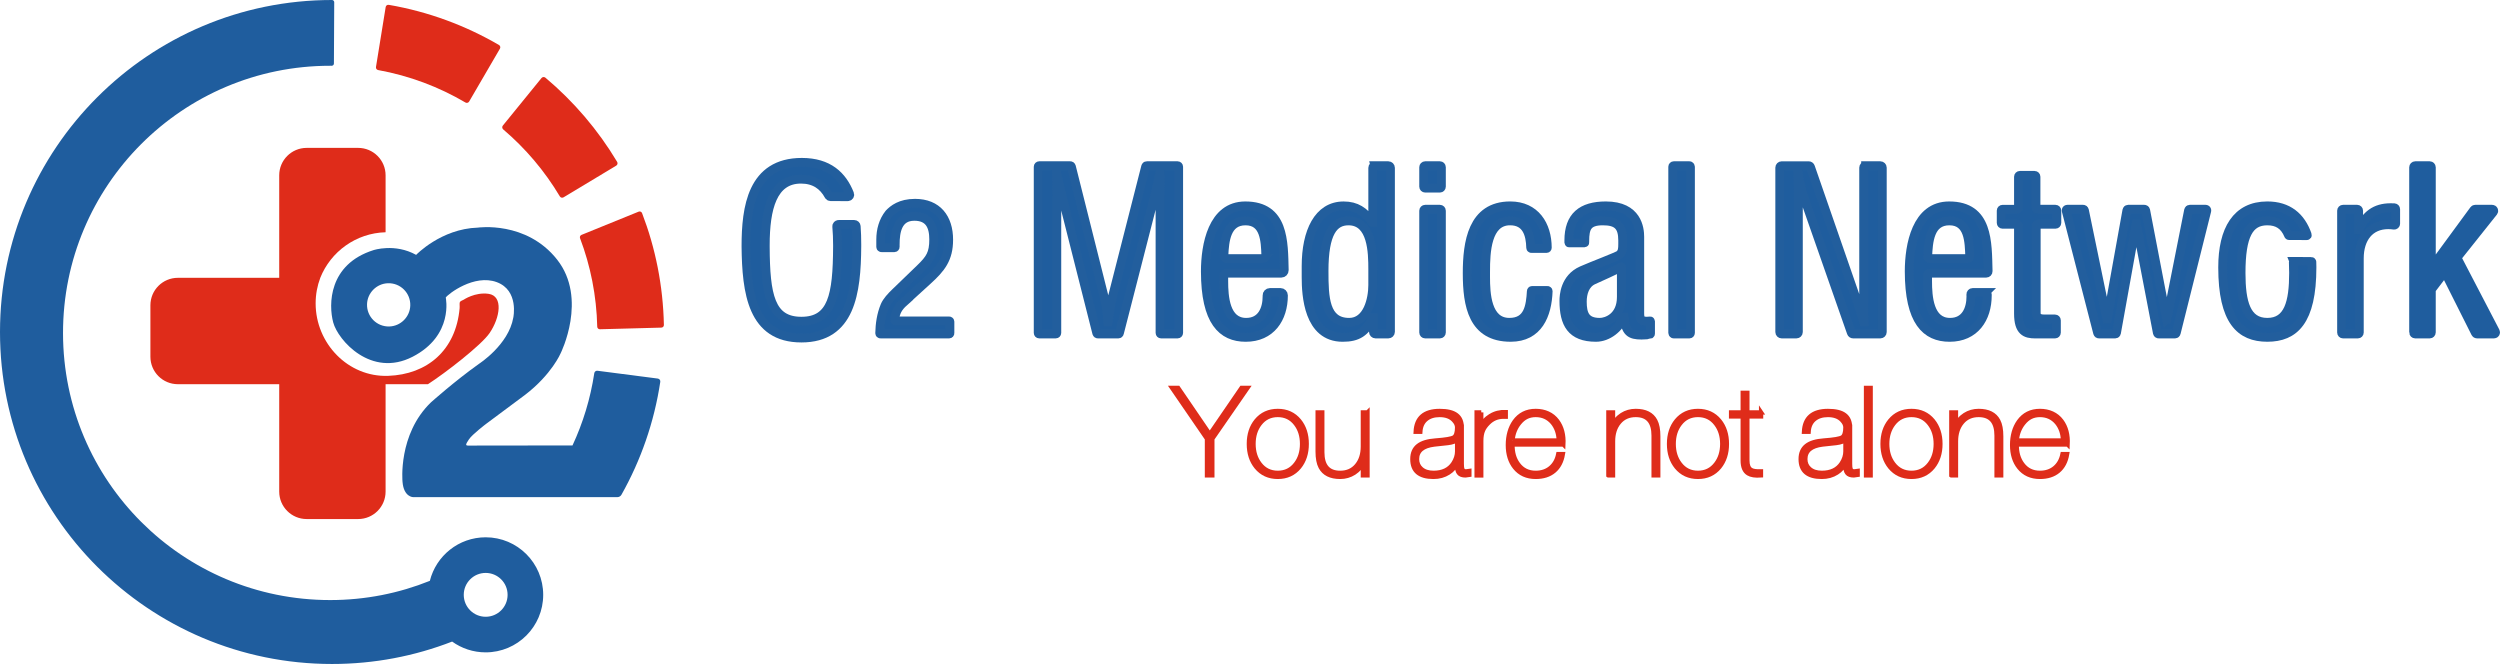 <?xml version="1.0" encoding="UTF-8"?>
<svg id="Capa_1" data-name="Capa 1" xmlns="http://www.w3.org/2000/svg" viewBox="0 0 2912.04 773.43">
  <defs>
    <style>
      .cls-1 {
        stroke: #1f5d9e;
      }

      .cls-1, .cls-2, .cls-3, .cls-4 {
        stroke-miterlimit: 10;
      }

      .cls-1, .cls-5, .cls-4 {
        fill: #1f5d9e;
      }

      .cls-1, .cls-3, .cls-4 {
        stroke-width: 10.27px;
      }

      .cls-2 {
        stroke: #df2c1a;
        stroke-width: 5px;
      }

      .cls-2, .cls-6 {
        fill: #df2c1a;
      }

      .cls-3 {
        fill: none;
      }

      .cls-3, .cls-4 {
        stroke: #225e9d;
      }

      .cls-7 {
        fill: #225e9d;
      }
    </style>
  </defs>
  <g>
    <path class="cls-6" d="m581.21,52.41c-38.97-22.72-82.27-38.83-128.36-46.78-1.71-.29-3.33.86-3.61,2.57l-11.3,69.85c-.27,1.67.85,3.26,2.51,3.56,36.53,6.62,70.83,19.62,101.72,37.8,1.49.87,3.4.37,4.27-1.12l35.9-61.63c.87-1.49.36-3.4-1.13-4.26Z"/>
    <path class="cls-6" d="m656.47,229.83l61.31-36.88c1.51-.91,1.99-2.86,1.09-4.37-22.24-37.21-50.57-70.37-83.59-98.11-1.36-1.15-3.4-.95-4.53.43l-45.03,55.37c-1.09,1.34-.91,3.31.41,4.44,26.03,22.15,48.37,48.51,65.96,78.03.9,1.52,2.87,2.01,4.38,1.1Z"/>
    <path class="cls-6" d="m773.32,378.53c-.95-45.83-9.86-89.7-25.43-130.28-.61-1.58-2.39-2.36-3.96-1.72l-66.6,27.07c-1.52.62-2.27,2.33-1.69,3.87,12.2,32.16,19.2,66.87,20.03,103.11.04,1.67,1.43,2.99,3.1,2.95l71.61-1.91c1.66-.04,2.98-1.43,2.94-3.09Z"/>
    <path class="cls-5" d="m766.25,440.96l-70.32-9.1c-1.78-.23-3.43,1.01-3.69,2.79-4.48,29.65-13.15,57.92-25.38,84.21l-121.58.16c-3.39,0-2.91-1.45.97-7.27,3.88-5.82,19.87-17.93,19.87-17.93l45.56-33.92c31.02-23.75,41.41-48.47,41.41-48.47,0,0,31.74-63.48-4.14-109.02-35.88-45.54-92.46-37.26-92.46-37.26-42.78,1.38-71.76,31.74-71.76,31.74-24.84-13.8-49.68-5.52-49.68-5.52-52.44,16.56-52.44,63.48-46.92,84.18,5.52,20.7,44.16,64.86,92.46,40.02,48.3-24.84,38.64-69,38.64-69,2.76-4.14,33.12-27.6,59.34-17.94,26.22,9.66,19.32,41.4,19.32,41.4-5.52,31.74-40.02,53.82-40.02,53.82-28.98,20.7-55.89,44.85-55.89,44.85-38.64,37.26-33.12,92.46-33.12,92.46,1.38,17.94,12.42,17.94,12.42,17.94h191.03c.08,0,.16,0,.25,0h46.51c1.99,0,3.82-1.08,4.8-2.81,22.52-39.97,38.14-84.35,45.24-131.52.28-1.84-1.01-3.54-2.85-3.78Zm-288.35-85.03c-.42,13.2-11.17,23.94-24.36,24.36-14.57.47-26.48-11.44-26.01-26.01.42-13.2,11.17-23.94,24.36-24.36,14.57-.47,26.48,11.44,26.01,26.01Z"/>
    <path class="cls-6" d="m569.06,342.25c-15.65-2.24-29.07,6.91-29.07,6.91-1.58.53-3.94,1.95-4.2,2.4-.83,1.45-.17,4.6-.41,7.41-4.36,49.26-37.88,77.21-83.3,78.83-46.59,1.67-84.42-37.8-84.42-84.42,0-10.48,1.92-20.51,5.42-29.77h-.02c12.16-30.43,41.53-52.13,76.08-53.07v-66.3c0-17.66-14.32-31.98-31.98-31.98h-59.95c-17.66,0-31.98,14.32-31.98,31.98v119.37h-118.06c-17.66,0-31.98,14.32-31.98,31.98v59.95c0,17.66,14.32,31.98,31.98,31.98h118.06v125.1c0,17.66,14.32,31.98,31.98,31.98h59.95c17.66,0,31.98-14.32,31.98-31.98v-125.1h49.34c20.3-13.09,62.04-45.38,71.7-59.42,12.3-17.89,16.38-43.34-1.12-45.84Z"/>
    <path class="cls-5" d="m565.72,625.85c-31.39,0-57.73,21.58-65.02,50.72-35.88,14.44-75.06,22.39-116.11,22.39-171.91,0-310.93-138.8-311.18-310.71-.25-172.08,139.16-311.65,311.18-311.65.58,0,1.17,0,1.75.01,1.43.02,2.6-1.13,2.61-2.56l.36-71.45c0-1.43-1.15-2.6-2.59-2.6C173.14,0,0,173.14,0,386.71s173.14,386.71,386.71,386.71c49.35,0,96.55-9.25,139.94-26.11,11,7.9,24.48,12.57,39.06,12.57,37.02,0,67.02-30.01,67.02-67.02s-30.01-67.02-67.02-67.02Zm0,92.56c-14.1,0-25.53-11.43-25.53-25.53s11.43-25.53,25.53-25.53,25.53,11.43,25.53,25.53-11.43,25.53-25.53,25.53Z"/>
  </g>
  <g>
    <g>
      <path class="cls-2" d="m1409.16,505.8l36.98-53.97h7l-40.98,59.25v42.69h-6.28v-42.69l-40.69-59.25h7.14l36.83,53.97Z"/>
      <path class="cls-2" d="m1454.7,517.08c0-10.85,2.9-19.85,8.71-26.98,6.28-7.61,14.61-11.42,24.98-11.42s18.7,3.81,24.99,11.42c5.8,7.14,8.71,16.13,8.71,26.98s-2.91,19.84-8.71,26.98c-6.28,7.62-14.61,11.42-24.99,11.42s-18.7-3.81-24.98-11.42c-5.81-7.14-8.71-16.13-8.71-26.98Zm5.43,0c0,9.33,2.43,17.13,7.28,23.41,5.23,6.85,12.23,10.28,20.99,10.28s15.75-3.43,20.99-10.28c4.85-6.28,7.28-14.08,7.28-23.41s-2.43-17.13-7.28-23.42c-5.24-6.85-12.23-10.28-20.99-10.28s-15.75,3.43-20.99,10.28c-4.85,6.28-7.28,14.09-7.28,23.42Z"/>
      <path class="cls-2" d="m1592.91,480.39v73.39h-5.42v-15.71c-1.82,5.33-5.19,9.57-10.12,12.71-4.93,3.14-10.36,4.71-16.29,4.71-11.2,0-18.81-3.81-22.83-11.42-2.3-4.28-3.44-10.37-3.44-18.27v-45.4h5.43v46.4c0,15.99,6.95,23.99,20.84,23.99,8.09,0,14.51-2.83,19.27-8.5,4.76-5.66,7.14-13.06,7.14-22.2v-39.69h5.42Z"/>
      <path class="cls-2" d="m1702.7,497.81v42.4c0,2.86.19,4.85.57,6,.66,1.91,2.09,2.86,4.28,2.86.95,0,2.28-.14,4-.43v4.57c-2.09.38-3.57.57-4.43.57-3.81,0-6.42-.95-7.85-2.86-1.33-1.62-2-4.23-2-7.85v-3.85h-.29c-1.81,4.66-5.05,8.47-9.71,11.42-5.05,3.23-10.9,4.85-17.56,4.85-16.37,0-24.56-6.9-24.56-20.7s8.97-20.37,26.91-21.7c11.86-.86,19.03-2.09,21.5-3.71,2.47-1.62,3.7-5.47,3.7-11.56,0-2.86-1.33-5.66-3.98-8.42-3.7-4-9.16-6-16.37-6-6.64,0-11.95,1.69-15.94,5.07-3.98,3.38-6.17,8.21-6.55,14.49h-5.42c.76-16.18,10.09-24.27,27.98-24.27s25.7,6.38,25.7,19.13Zm-5.43,27.98v-13.71c-1.81,2-5.38,3.33-10.71,4-5.33.67-10.61,1.24-15.85,1.71-13.42,1.62-20.13,7.28-20.13,16.99,0,4.67,1.62,8.42,4.85,11.28,3.43,3.14,8.23,4.71,14.42,4.71,10.47,0,18.13-3.66,22.99-10.99,2.95-4.57,4.43-9.23,4.43-13.99Z"/>
      <path class="cls-2" d="m1725.4,480.39v16.28h.43c1.43-4.85,4.83-8.92,10.21-12.21,5.38-3.28,11.35-4.78,17.92-4.5v5.42h-2.86c-6.76,0-12.56,2.42-17.42,7.27-2.95,2.94-5,5.79-6.14,8.55-1.43,3.14-2.14,7.32-2.14,12.54v40.04h-5.43v-73.39h5.43Z"/>
      <path class="cls-2" d="m1821.06,517.79h-59.25c-.19,9.23,2,16.9,6.57,22.99,4.95,6.66,11.75,9.99,20.42,9.99,6.95,0,12.73-1.95,17.35-5.85,4.62-3.9,7.59-9.23,8.92-15.99h5.42c-1.43,8.57-4.88,15.13-10.35,19.7-5.47,4.57-12.59,6.85-21.34,6.85-10.28,0-18.37-3.66-24.27-10.99-5.43-6.76-8.14-15.47-8.14-26.13s2.62-20.08,7.85-27.41c5.9-8.18,14.08-12.28,24.56-12.28s19.32,3.9,25.13,11.71c5.33,7.14,7.71,16.28,7.14,27.41Zm-59.25-4.71h53.83c-.19-8.18-2.57-15.08-7.14-20.7-5.05-6-11.61-8.99-19.7-8.99s-14.09,3.14-19.13,9.42c-4.57,5.62-7.19,12.37-7.85,20.27Z"/>
      <path class="cls-2" d="m1873.46,553.77v-73.39h5.43v15.71c1.82-5.33,5.26-9.61,10.33-12.85,4.79-3.04,10.14-4.57,16.08-4.57,11.2,0,18.81,3.81,22.83,11.42,2.3,4.28,3.44,10.38,3.44,18.28v45.4h-5.42v-46.4c0-15.99-6.95-23.99-20.84-23.99-8.09,0-14.52,2.83-19.27,8.5-4.76,5.66-7.14,13.06-7.14,22.2v39.69h-5.43Z"/>
      <path class="cls-2" d="m1944.13,517.08c0-10.85,2.9-19.85,8.71-26.98,6.28-7.61,14.61-11.42,24.98-11.42s18.7,3.81,24.99,11.42c5.8,7.14,8.71,16.13,8.71,26.98s-2.91,19.84-8.71,26.98c-6.28,7.62-14.61,11.42-24.99,11.42s-18.7-3.81-24.98-11.42c-5.81-7.14-8.71-16.13-8.71-26.98Zm5.43,0c0,9.33,2.43,17.13,7.28,23.41,5.23,6.85,12.23,10.28,20.99,10.28s15.75-3.43,20.99-10.28c4.85-6.28,7.28-14.08,7.28-23.41s-2.43-17.13-7.28-23.42c-5.24-6.85-12.23-10.28-20.99-10.28s-15.75,3.43-20.99,10.28c-4.85,6.28-7.28,14.09-7.28,23.42Z"/>
      <path class="cls-2" d="m2051.35,480.39v4.71h-15.99v51.26c0,5.52,1.38,9.14,4.14,10.85,2.09,1.43,6,2.05,11.71,1.86v4.71c-6.66.48-11.61-.29-14.85-2.28-4.28-2.57-6.42-7.61-6.42-15.13v-51.26h-13.56v-4.71h13.56v-22.84h5.43v22.84h15.99Z"/>
      <path class="cls-2" d="m2155,497.81v42.4c0,2.86.19,4.85.57,6,.66,1.91,2.09,2.86,4.28,2.86.95,0,2.28-.14,4-.43v4.57c-2.09.38-3.57.57-4.43.57-3.81,0-6.42-.95-7.85-2.86-1.33-1.62-2-4.23-2-7.85v-3.85h-.29c-1.81,4.66-5.05,8.47-9.71,11.42-5.05,3.23-10.9,4.85-17.56,4.85-16.37,0-24.56-6.9-24.56-20.7s8.97-20.37,26.91-21.7c11.86-.86,19.03-2.09,21.5-3.71,2.47-1.62,3.7-5.47,3.7-11.56,0-2.86-1.33-5.66-3.98-8.42-3.7-4-9.16-6-16.37-6-6.64,0-11.95,1.69-15.94,5.07-3.98,3.38-6.17,8.21-6.55,14.49h-5.42c.76-16.18,10.09-24.27,27.98-24.27s25.7,6.38,25.7,19.13Zm-5.43,27.98v-13.71c-1.81,2-5.38,3.33-10.71,4-5.33.67-10.61,1.24-15.85,1.71-13.42,1.62-20.13,7.28-20.13,16.99,0,4.67,1.62,8.42,4.85,11.28,3.43,3.14,8.23,4.71,14.42,4.71,10.47,0,18.13-3.66,22.99-10.99,2.95-4.57,4.43-9.23,4.43-13.99Z"/>
      <path class="cls-2" d="m2173.56,451.83h5.43v101.94h-5.43v-101.94Z"/>
      <path class="cls-2" d="m2192.83,517.08c0-10.85,2.9-19.85,8.71-26.98,6.28-7.61,14.61-11.42,24.98-11.42s18.7,3.81,24.99,11.42c5.8,7.14,8.71,16.13,8.71,26.98s-2.91,19.84-8.71,26.98c-6.28,7.62-14.61,11.42-24.99,11.42s-18.7-3.81-24.98-11.42c-5.81-7.14-8.71-16.13-8.71-26.98Zm5.43,0c0,9.33,2.43,17.13,7.28,23.41,5.23,6.85,12.23,10.28,20.99,10.28s15.75-3.43,20.99-10.28c4.85-6.28,7.28-14.08,7.28-23.41s-2.43-17.13-7.28-23.42c-5.24-6.85-12.23-10.28-20.99-10.28s-15.75,3.43-20.99,10.28c-4.85,6.28-7.28,14.09-7.28,23.42Z"/>
      <path class="cls-2" d="m2272.93,553.77v-73.39h5.43v15.71c1.82-5.33,5.26-9.61,10.33-12.85,4.79-3.04,10.14-4.57,16.08-4.57,11.2,0,18.81,3.81,22.83,11.42,2.3,4.28,3.44,10.38,3.44,18.28v45.4h-5.42v-46.4c0-15.99-6.95-23.99-20.84-23.99-8.09,0-14.52,2.83-19.27,8.5-4.76,5.66-7.14,13.06-7.14,22.2v39.69h-5.43Z"/>
      <path class="cls-2" d="m2408.42,517.79h-59.25c-.19,9.23,2,16.9,6.57,22.99,4.95,6.66,11.75,9.99,20.42,9.99,6.95,0,12.73-1.95,17.35-5.85,4.62-3.9,7.59-9.23,8.92-15.99h5.42c-1.43,8.57-4.88,15.13-10.35,19.7-5.47,4.57-12.59,6.85-21.34,6.85-10.28,0-18.37-3.66-24.27-10.99-5.43-6.76-8.14-15.47-8.14-26.13s2.62-20.08,7.85-27.41c5.9-8.18,14.08-12.28,24.56-12.28s19.32,3.9,25.13,11.71c5.33,7.14,7.71,16.28,7.14,27.41Zm-59.25-4.71h53.83c-.19-8.18-2.57-15.08-7.14-20.7-5.05-6-11.61-8.99-19.7-8.99s-14.09,3.14-19.13,9.42c-4.57,5.62-7.19,12.37-7.85,20.27Z"/>
    </g>
    <g>
      <path class="cls-7" d="m1053.1,351.69c-7.08,6.29-10.35,12.21-10.92,21.25-.03.48.36.88.83.88h62.64c.46,0,.84.37.84.83v13.55c0,.46-.37.84-.84.84h-80.12c-.47,0-.85-.39-.84-.86.26-10.69,1.72-21.55,6.07-32.03,2.23-5.28,7.51-10.96,11.98-15.23l29.03-28.01c11.77-11.37,15.83-17.46,15.83-34.11,0-15.43-5.28-26.8-22.53-26.8-19.49,0-22.33,17.66-22.33,33.09v2.61c0,.46-.37.83-.84.83h-15.18c-.46,0-.84-.37-.84-.83v-8.5c0-11.15,2.83-21.69,9.72-30.41.02-.03.04-.05.06-.07,4.67-4.87,13.2-11.94,30.21-11.94,25.98,0,39.18,17.25,39.18,42.43,0,22.33-8.93,33.29-24.57,47.5l-27.4,24.97Z"/>
      <path class="cls-4" d="m1053.1,351.69c-7.08,6.29-10.35,12.21-10.92,21.25-.03.48.36.88.83.88h62.64c.46,0,.84.37.84.83v13.55c0,.46-.37.84-.84.84h-80.12c-.47,0-.85-.39-.84-.86.26-10.69,1.72-21.55,6.07-32.03,2.23-5.28,7.51-10.96,11.98-15.23l29.03-28.01c11.77-11.37,15.83-17.46,15.83-34.11,0-15.43-5.28-26.8-22.53-26.8-19.49,0-22.33,17.66-22.33,33.09v2.61c0,.46-.37.83-.84.83h-15.18c-.46,0-.84-.37-.84-.83v-8.5c0-11.15,2.83-21.69,9.72-30.41.02-.03.04-.05.06-.07,4.67-4.87,13.2-11.94,30.21-11.94,25.98,0,39.18,17.25,39.18,42.43,0,22.33-8.93,33.29-24.57,47.5l-27.4,24.97Z"/>
      <path class="cls-7" d="m1335.69,193.02h36.04c.66,0,1.19.54,1.19,1.19v193.63c0,.66-.53,1.19-1.19,1.19h-19.31c-.66,0-1.19-.53-1.19-1.19v-160.33c0-5.49.26-10.98.26-16.46,0-2.88,0-5.49-.26-8.36h-.52c-2.35,11.5-4.18,18.82-6.01,26.4l-40.8,159.05c-.14.53-.61.9-1.16.9h-24.02c-.55,0-1.02-.37-1.16-.9l-40.81-161.4c-1.83-6.79-3.4-13.33-5.75-24.05h-.52c0,8.36.52,16.99.52,25.35v159.8c0,.66-.54,1.19-1.2,1.19h-19.3c-.66,0-1.19-.53-1.19-1.19v-193.63c0-.66.54-1.19,1.19-1.19h36.29c.55,0,1.02.37,1.16.9l38.19,151.99c2.09,8.36,3.14,16.46,4.18,29.01h.52c1.31-9.93,2.61-19.6,4.97-29.27l38.71-151.73c.14-.53.61-.9,1.16-.9"/>
      <path class="cls-4" d="m1335.69,193.02h36.04c.66,0,1.19.54,1.19,1.19v193.63c0,.66-.53,1.19-1.19,1.19h-19.31c-.66,0-1.19-.53-1.19-1.19v-160.33c0-5.49.26-10.98.26-16.46,0-2.88,0-5.49-.26-8.36h-.52c-2.35,11.5-4.18,18.82-6.01,26.4l-40.8,159.05c-.14.53-.61.9-1.16.9h-24.02c-.55,0-1.02-.37-1.16-.9l-40.81-161.4c-1.83-6.79-3.4-13.33-5.75-24.05h-.52c0,8.36.52,16.99.52,25.35v159.8c0,.66-.54,1.19-1.2,1.19h-19.3c-.66,0-1.19-.53-1.19-1.19v-193.63c0-.66.54-1.19,1.19-1.19h36.29c.55,0,1.02.37,1.16.9l38.19,151.99c2.09,8.36,3.14,16.46,4.18,29.01h.52c1.31-9.93,2.61-19.6,4.97-29.27l38.71-151.73c.14-.53.61-.9,1.16-.9Z"/>
      <path class="cls-7" d="m1491.58,340.69c1.88,0,3.4,1.52,3.4,3.4,0,26.92-14.63,48.87-43.91,48.87-27.44,0-47.05-18.3-47.05-76.84,0-30.58,8.1-76.32,46.52-76.32,45.45,0,44.55,41.48,45.38,74.93.05,1.91-1.49,3.48-3.4,3.48h-63.68c-1.88,0-3.4,1.52-3.4,3.4v5.75c0,18.29,1.83,48.09,26.13,48.09,18.03,0,24.31-15.16,24.31-30.32,0-.27-.01-.56-.03-.85-.12-1.95,1.44-3.59,3.39-3.59h12.32Zm-20.52-39.47c1.92,0,3.47-1.59,3.4-3.52-.62-16.94-1.2-40.39-23.64-40.39s-24.39,23.23-25.19,40.36c-.09,1.94,1.46,3.55,3.4,3.55h42.04Z"/>
      <path class="cls-4" d="m1491.58,340.69c1.88,0,3.4,1.52,3.4,3.4,0,26.92-14.63,48.87-43.91,48.87-27.44,0-47.05-18.3-47.05-76.84,0-30.58,8.1-76.32,46.52-76.32,45.45,0,44.55,41.48,45.38,74.93.05,1.91-1.49,3.48-3.4,3.48h-63.68c-1.88,0-3.4,1.52-3.4,3.4v5.75c0,18.29,1.83,48.09,26.13,48.09,18.03,0,24.31-15.16,24.31-30.32,0-.27-.01-.56-.03-.85-.12-1.95,1.44-3.59,3.39-3.59h12.32Zm-20.52-39.47c1.92,0,3.47-1.59,3.4-3.52-.62-16.94-1.2-40.39-23.64-40.39s-24.39,23.23-25.19,40.36c-.09,1.94,1.46,3.55,3.4,3.55h42.04Z"/>
      <path class="cls-7" d="m1601.47,193.02h15.69c1.37,0,2.48,1.11,2.48,2.48v191.06c0,1.37-1.11,2.48-2.48,2.48h-14.9c-1.37,0-2.48-1.11-2.48-2.48v-16.6h-.52c-8.89,17.25-17.77,23-35.28,23-40.25,0-42.6-49.4-42.6-70.04v-13.07c0-39.73,14.11-70.04,43.65-70.04,14.9,0,23.78,6.27,33.45,18.82h.52v-63.12c0-1.37,1.11-2.48,2.48-2.48m-2.48,121.01c0-19.86-.52-56.71-28.23-56.71-17.25,0-28.49,13.59-28.49,58.28,0,31.36,1.04,59.85,29.27,59.85,21.43,0,27.44-26.92,27.44-43.39v-18.03Z"/>
      <path class="cls-4" d="m1601.47,193.02h15.69c1.37,0,2.48,1.11,2.48,2.48v191.06c0,1.37-1.11,2.48-2.48,2.48h-14.9c-1.37,0-2.48-1.11-2.48-2.48v-16.6h-.52c-8.89,17.25-17.77,23-35.28,23-40.25,0-42.6-49.4-42.6-70.04v-13.07c0-39.73,14.11-70.04,43.65-70.04,14.9,0,23.78,6.27,33.45,18.82h.52v-63.12c0-1.37,1.11-2.48,2.48-2.48Zm-2.48,121.01c0-19.86-.52-56.71-28.23-56.71-17.25,0-28.49,13.59-28.49,58.28,0,31.36,1.04,59.85,29.27,59.85,21.43,0,27.44-26.92,27.44-43.39v-18.03Z"/>
      <path class="cls-5" d="m1658.32,217.43v-22.68c0-.95.77-1.73,1.73-1.73h17.19c.96,0,1.73.77,1.73,1.73v22.68c0,.96-.77,1.73-1.73,1.73h-17.19c-.96,0-1.73-.77-1.73-1.73m0,169.88v-141.86c0-.96.77-1.73,1.73-1.73h17.19c.96,0,1.73.77,1.73,1.73v141.86c0,.95-.77,1.73-1.73,1.73h-17.19c-.96,0-1.73-.77-1.73-1.73"/>
      <path class="cls-3" d="m1658.32,217.43v-22.68c0-.95.77-1.73,1.73-1.73h17.19c.96,0,1.73.77,1.73,1.73v22.68c0,.96-.77,1.73-1.73,1.73h-17.19c-.96,0-1.73-.77-1.73-1.73Zm0,169.88v-141.86c0-.96.77-1.73,1.73-1.73h17.19c.96,0,1.73.77,1.73,1.73v141.86c0,.95-.77,1.73-1.73,1.73h-17.19c-.96,0-1.73-.77-1.73-1.73Z"/>
      <path class="cls-7" d="m1730.45,316.12v6.53c0,19.08,1.31,52.79,27.7,52.79,22.17,0,24.51-18.81,25.57-36.38.02-.41.37-.74.78-.74h18.05c.44,0,.8.37.79.81-.96,27.67-11.53,53.81-43.62,53.81-44.43,0-50.7-37.11-50.7-74.75,0-35.54,5.75-78.41,50.18-78.41,29.01,0,43.12,22.21,43.12,48.87,0,.44-.35.79-.78.79h-17.79c-.43,0-.77-.34-.78-.77-.38-15.69-4.74-31.38-24.03-31.38-27.18,0-28.49,36.59-28.49,58.81"/>
      <path class="cls-4" d="m1730.45,316.12v6.53c0,19.08,1.31,52.79,27.7,52.79,22.17,0,24.51-18.81,25.57-36.38.02-.41.37-.74.78-.74h18.05c.44,0,.8.37.79.81-.96,27.67-11.53,53.81-43.62,53.81-44.43,0-50.7-37.11-50.7-74.75,0-35.54,5.75-78.41,50.18-78.41,29.01,0,43.12,22.21,43.12,48.87,0,.44-.35.79-.78.79h-17.79c-.43,0-.77-.34-.78-.77-.38-15.69-4.74-31.38-24.03-31.38-27.18,0-28.49,36.59-28.49,58.81Z"/>
      <path class="cls-7" d="m1922.32,389.08c-1.48.25-2.96.5-4.44.99-.03,0-.06.01-.08.01-2.07,0-3.89.26-5.71.26-13.33,0-18.56-3.4-20.39-20.91h-.52c-4.97,12.81-18.3,23.52-32.15,23.52-29.01,0-37.38-16.2-37.38-42.6,0-5.49.79-26.4,20.91-35.28,11.76-5.23,41.03-16.21,43.65-18.3,3.66-2.87,3.92-7.06,3.92-12.54v-4.18c0-16.46-6.27-22.74-23-22.74-18.03,0-21.17,7.84-21.17,23.52v1.82c0,.15-.12.27-.27.27h-18.01c-.15,0-.28-.12-.28-.27v-2.6c0-27.97,14.9-40.25,43.13-40.25,36.85,0,39.47,26.4,39.47,36.07v89.12c0,3.38.26,7.03,3.62,8.61.03.01.06.02.09.03,1.55.26,2.84.51,4.4.51,1.46,0,2.92-.23,4.17-.26.15,0,.28.12.28.28v14.64c0,.13-.1.25-.23.27m-33.75-77.97c0-.21-.23-.34-.41-.24-10.09,5.89-21.43,10.29-32.26,15.44-9.67,4.44-12.81,15.16-12.81,25.09,0,14.64,3.66,24.05,20.39,24.05,7.84,0,25.09-6.01,25.09-29.53v-34.81Z"/>
      <path class="cls-4" d="m1922.32,389.08c-1.48.25-2.96.5-4.44.99-.03,0-.06.01-.08.01-2.07,0-3.89.26-5.71.26-13.33,0-18.56-3.4-20.39-20.91h-.52c-4.97,12.81-18.3,23.52-32.15,23.52-29.01,0-37.38-16.2-37.38-42.6,0-5.49.79-26.4,20.91-35.28,11.76-5.23,41.03-16.21,43.65-18.3,3.66-2.87,3.92-7.06,3.92-12.54v-4.18c0-16.46-6.27-22.74-23-22.74-18.03,0-21.17,7.84-21.17,23.52v1.82c0,.15-.12.27-.27.27h-18.01c-.15,0-.28-.12-.28-.27v-2.6c0-27.97,14.9-40.25,43.13-40.25,36.85,0,39.47,26.4,39.47,36.07v89.12c0,3.38.26,7.03,3.62,8.61.03.01.06.02.09.03,1.55.26,2.84.51,4.4.51,1.46,0,2.92-.23,4.17-.26.15,0,.28.12.28.28v14.64c0,.13-.1.25-.23.27Zm-33.75-77.97c0-.21-.23-.34-.41-.24-10.09,5.89-21.43,10.29-32.26,15.44-9.67,4.44-12.81,15.16-12.81,25.09,0,14.64,3.66,24.05,20.39,24.05,7.84,0,25.09-6.01,25.09-29.53v-34.81Z"/>
      <path class="cls-5" d="m1948.42,387.84v-193.62c0-.66.54-1.2,1.2-1.2h18.24c.66,0,1.2.54,1.2,1.2v193.62c0,.66-.54,1.2-1.2,1.2h-18.24c-.66,0-1.2-.54-1.2-1.2"/>
      <rect class="cls-3" x="1948.42" y="193.02" width="20.65" height="196.02" rx="1.2" ry="1.2"/>
      <path class="cls-5" d="m2173.08,193.02h17.2c1.24,0,2.25,1.01,2.25,2.25v191.52c0,1.24-1.01,2.25-2.25,2.25h-31.7c-.95,0-1.81-.6-2.12-1.5l-54.36-155.31c-3.14-8.89-5.49-17.77-7.32-29.53h-.52c.26,9.93.52,20.12.52,30.06v154.04c0,1.24-1.01,2.25-2.25,2.25h-17.2c-1.24,0-2.25-1.01-2.25-2.25v-191.52c0-1.24,1.01-2.25,2.25-2.25h31.44c.96,0,1.81.61,2.12,1.51l55.14,158.96c2.35,6.01,4.18,12.28,6.8,21.43h.52c-.26-7.06-.52-14.64-.52-21.95v-157.7c0-1.24,1.01-2.25,2.25-2.25"/>
      <path class="cls-3" d="m2173.08,193.02h17.2c1.24,0,2.25,1.01,2.25,2.25v191.52c0,1.24-1.01,2.25-2.25,2.25h-31.7c-.95,0-1.81-.6-2.12-1.5l-54.36-155.31c-3.14-8.89-5.49-17.77-7.32-29.53h-.52c.26,9.93.52,20.12.52,30.06v154.04c0,1.24-1.01,2.25-2.25,2.25h-17.2c-1.24,0-2.25-1.01-2.25-2.25v-191.52c0-1.24,1.01-2.25,2.25-2.25h31.44c.96,0,1.81.61,2.12,1.51l55.14,158.96c2.35,6.01,4.18,12.28,6.8,21.43h.52c-.26-7.06-.52-14.64-.52-21.95v-157.7c0-1.24,1.01-2.25,2.25-2.25Z"/>
      <path class="cls-7" d="m2312.61,340.69c1.23,0,2.23,1,2.23,2.23v1.17c0,26.92-14.63,48.87-43.91,48.87-27.44,0-47.05-18.3-47.05-76.84,0-30.58,8.1-76.32,46.52-76.32,45.99,0,44.52,42.47,45.41,76.12.03,1.26-.97,2.29-2.23,2.29h-66.05c-1.23,0-2.23,1-2.23,2.23v6.92c0,18.29,1.83,48.09,26.14,48.09,18.03,0,24.31-15.16,24.31-30.32,0-.62-.06-1.31-.12-2.02-.11-1.3.91-2.42,2.22-2.42h14.76Zm-20.48-39.47c1.26,0,2.27-1.05,2.23-2.31-.65-17.01-.71-41.6-23.69-41.6s-24.48,24.37-25.25,41.58c-.06,1.27.96,2.32,2.23,2.32h44.48Z"/>
      <path class="cls-4" d="m2312.61,340.69c1.23,0,2.23,1,2.23,2.23v1.17c0,26.92-14.63,48.87-43.91,48.87-27.44,0-47.05-18.3-47.05-76.84,0-30.58,8.1-76.32,46.52-76.32,45.99,0,44.52,42.47,45.41,76.12.03,1.26-.97,2.29-2.23,2.29h-66.05c-1.23,0-2.23,1-2.23,2.23v6.92c0,18.29,1.83,48.09,26.14,48.09,18.03,0,24.31-15.16,24.31-30.32,0-.62-.06-1.31-.12-2.02-.11-1.3.91-2.42,2.22-2.42h14.76Zm-20.48-39.47c1.26,0,2.27-1.05,2.23-2.31-.65-17.01-.71-41.6-23.69-41.6s-24.48,24.37-25.25,41.58c-.06,1.27.96,2.32,2.23,2.32h44.48Z"/>
      <path class="cls-7" d="m2373.13,243.73h21.15c.87,0,1.58.71,1.58,1.58v14.35c0,.87-.71,1.58-1.58,1.58h-20.89c-.87,0-1.58.71-1.58,1.58v101.14c0,3.92,1.04,7.58,9.67,7.58h12.27c.87,0,1.58.71,1.58,1.58v14.36c0,.87-.71,1.58-1.58,1.58h-22.99c-11.24,0-19.6-2.88-19.6-23.78v-102.44c0-.87-.71-1.58-1.58-1.58h-16.97c-.87,0-1.58-.71-1.58-1.58v-14.35c0-.87.71-1.58,1.58-1.58h16.97c.87,0,1.58-.71,1.58-1.58v-36.31c0-.87.71-1.58,1.58-1.58h17.23c.87,0,1.58.71,1.58,1.58v36.31c0,.87.71,1.58,1.58,1.58"/>
      <path class="cls-4" d="m2373.13,243.73h21.15c.87,0,1.58.71,1.58,1.58v14.35c0,.87-.71,1.58-1.58,1.58h-20.89c-.87,0-1.58.71-1.58,1.58v101.14c0,3.92,1.04,7.58,9.67,7.58h12.27c.87,0,1.58.71,1.58,1.58v14.36c0,.87-.71,1.58-1.58,1.58h-22.99c-11.24,0-19.6-2.88-19.6-23.78v-102.44c0-.87-.71-1.58-1.58-1.58h-16.97c-.87,0-1.58-.71-1.58-1.58v-14.35c0-.87.71-1.58,1.58-1.58h16.97c.87,0,1.58-.71,1.58-1.58v-36.31c0-.87.71-1.58,1.58-1.58h17.23c.87,0,1.58.71,1.58,1.58v36.31c0,.87.71,1.58,1.58,1.58Z"/>
      <path class="cls-7" d="m2523.65,371.53h.52l25.13-126.7c.13-.64.69-1.11,1.35-1.11h18.54c.89,0,1.55.84,1.33,1.71l-35.64,142.57c-.15.61-.7,1.04-1.34,1.04h-19.22c-.66,0-1.23-.47-1.35-1.12l-24.35-126.69h-.52l-22.8,126.67c-.12.65-.69,1.13-1.35,1.13h-19.22c-.63,0-1.18-.43-1.33-1.03l-36.67-142.57c-.22-.87.44-1.72,1.33-1.72h18.54c.65,0,1.21.46,1.35,1.1l26.17,126.71h.52l22.8-126.67c.12-.65.69-1.13,1.35-1.13h19.15c.66,0,1.23.47,1.35,1.12l24.35,126.69Z"/>
      <path class="cls-4" d="m2523.65,371.53h.52l25.13-126.7c.13-.64.69-1.11,1.35-1.11h18.54c.89,0,1.55.84,1.33,1.71l-35.64,142.57c-.15.61-.7,1.04-1.34,1.04h-19.22c-.66,0-1.23-.47-1.35-1.12l-24.35-126.69h-.52l-22.8,126.67c-.12.65-.69,1.13-1.35,1.13h-19.22c-.63,0-1.18-.43-1.33-1.03l-36.67-142.57c-.22-.87.44-1.72,1.33-1.72h18.54c.65,0,1.21.46,1.35,1.1l26.17,126.71h.52l22.8-126.67c.12-.65.69-1.13,1.35-1.13h19.15c.66,0,1.23.47,1.35,1.12l24.35,126.69Z"/>
      <path class="cls-5" d="m2747.39,267.51h.52c7.84-17.25,18.82-25.61,36.85-25.61,1.38,0,2.75,0,4.24.11.86.07,1.51.79,1.51,1.65v16.96c0,1-.89,1.77-1.89,1.64-2.41-.33-4.66-.5-6.74-.5-21.43,0-33.72,15.68-33.72,39.2v86.42c0,.91-.74,1.66-1.66,1.66h-17.34c-.91,0-1.66-.74-1.66-1.66v-142c0-.91.74-1.66,1.66-1.66h16.55c.91,0,1.66.74,1.66,1.66v22.13Z"/>
      <path class="cls-3" d="m2747.39,267.51h.52c7.84-17.25,18.82-25.61,36.85-25.61,1.38,0,2.75,0,4.24.11.86.07,1.51.79,1.51,1.65v16.96c0,1-.89,1.77-1.89,1.64-2.41-.33-4.66-.5-6.74-.5-21.43,0-33.72,15.68-33.72,39.2v86.42c0,.91-.74,1.66-1.66,1.66h-17.34c-.91,0-1.66-.74-1.66-1.66v-142c0-.91.74-1.66,1.66-1.66h16.55c.91,0,1.66.74,1.66,1.66v22.13Z"/>
      <path class="cls-7" d="m2811.42,387.17v-192.28c0-1.03.84-1.87,1.87-1.87h16.91c1.03,0,1.87.84,1.87,1.87v116.53h.52l49.1-66.93c.35-.48.91-.76,1.51-.76h19.74c1.57,0,2.44,1.81,1.46,3.03l-41.78,52.47c-.46.58-.54,1.37-.2,2.03l44.28,85.05c.65,1.24-.25,2.73-1.66,2.73h-19.81c-.71,0-1.35-.4-1.67-1.03l-34.47-68.68c-.62-1.24-2.32-1.4-3.16-.29l-13.49,17.76c-.25.33-.38.72-.38,1.13v49.25c0,1.03-.84,1.87-1.87,1.87h-16.91c-1.03,0-1.87-.84-1.87-1.87"/>
      <path class="cls-1" d="m2811.42,387.17v-192.28c0-1.03.84-1.87,1.87-1.87h16.91c1.03,0,1.87.84,1.87,1.87v116.53h.52l49.1-66.93c.35-.48.91-.76,1.51-.76h19.74c1.57,0,2.44,1.81,1.46,3.03l-41.78,52.47c-.46.58-.54,1.37-.2,2.03l44.28,85.05c.65,1.24-.25,2.73-1.66,2.73h-19.81c-.71,0-1.35-.4-1.67-1.03l-34.47-68.68c-.62-1.24-2.32-1.4-3.16-.29l-13.49,17.76c-.25.33-.38.72-.38,1.13v49.25c0,1.03-.84,1.87-1.87,1.87h-16.91c-1.03,0-1.87-.84-1.87-1.87Z"/>
      <path class="cls-7" d="m976.95,261.36c-1.35,0-2.43,1.15-2.3,2.5.63,6.86.9,14.13.9,21.68v1.83c-.26,56.71-6.01,86.77-42.08,86.77s-41.82-30.06-42.08-86.77v-1.83c0-42.86,8.63-76.84,41.56-76.84,15.66,0,25.93,7.22,32.45,19.19.4.73,1.17,1.17,2.01,1.18l20.09.07c1.63,0,2.75-1.64,2.15-3.16-8.37-21.37-24.65-36.88-55.65-36.88-58.28,0-65.08,52.79-65.08,97.75.52,54.36,7.32,106.9,64.55,106.9s64.29-52.54,64.56-106.9v-2.35c0-6.9-.19-13.95-.72-20.95-.09-1.2-1.09-2.12-2.29-2.12l-18.05-.06Z"/>
      <path class="cls-4" d="m976.95,261.36c-1.35,0-2.43,1.15-2.3,2.5.63,6.86.9,14.13.9,21.68v1.83c-.26,56.71-6.01,86.77-42.08,86.77s-41.82-30.06-42.08-86.77v-1.83c0-42.86,8.63-76.84,41.56-76.84,15.66,0,25.93,7.22,32.45,19.19.4.73,1.17,1.17,2.01,1.18l20.09.07c1.63,0,2.75-1.64,2.15-3.16-8.37-21.37-24.65-36.88-55.65-36.88-58.28,0-65.08,52.79-65.08,97.75.52,54.36,7.32,106.9,64.55,106.9s64.29-52.54,64.56-106.9v-2.35c0-6.9-.19-13.95-.72-20.95-.09-1.2-1.09-2.12-2.29-2.12l-18.05-.06Z"/>
      <path class="cls-5" d="m2671.91,304.52c-.35,0-.62.28-.61.63.2,3.98.29,8.24.29,12.8,0,34.24-6.01,57.5-30.58,57.5s-30.58-23.26-30.58-57.5c0-43.91,9.41-60.64,30.58-60.64,11.87,0,19.9,5.01,24.74,16.73.09.22.31.37.55.37l20.73.07c.42,0,.71-.41.58-.81-7.41-21.43-22.6-33.88-46.6-33.88-35.81,0-52.01,27.7-52.01,71.61,0,62.72,20.65,81.54,52.01,81.54s52.01-18.55,52.01-81.54c0-2.12-.04-4.21-.12-6.25-.01-.32-.28-.58-.6-.58l-20.4-.07Z"/>
      <path class="cls-3" d="m2671.91,304.52c-.35,0-.62.28-.61.63.2,3.98.29,8.24.29,12.8,0,34.24-6.01,57.5-30.58,57.5s-30.58-23.26-30.58-57.5c0-43.91,9.41-60.64,30.58-60.64,11.87,0,19.9,5.01,24.74,16.73.09.22.31.37.55.37l20.73.07c.42,0,.71-.41.58-.81-7.41-21.43-22.6-33.88-46.6-33.88-35.81,0-52.01,27.7-52.01,71.61,0,62.72,20.65,81.54,52.01,81.54s52.01-18.55,52.01-81.54c0-2.12-.04-4.21-.12-6.25-.01-.32-.28-.58-.6-.58l-20.4-.07Z"/>
    </g>
  </g>
</svg>